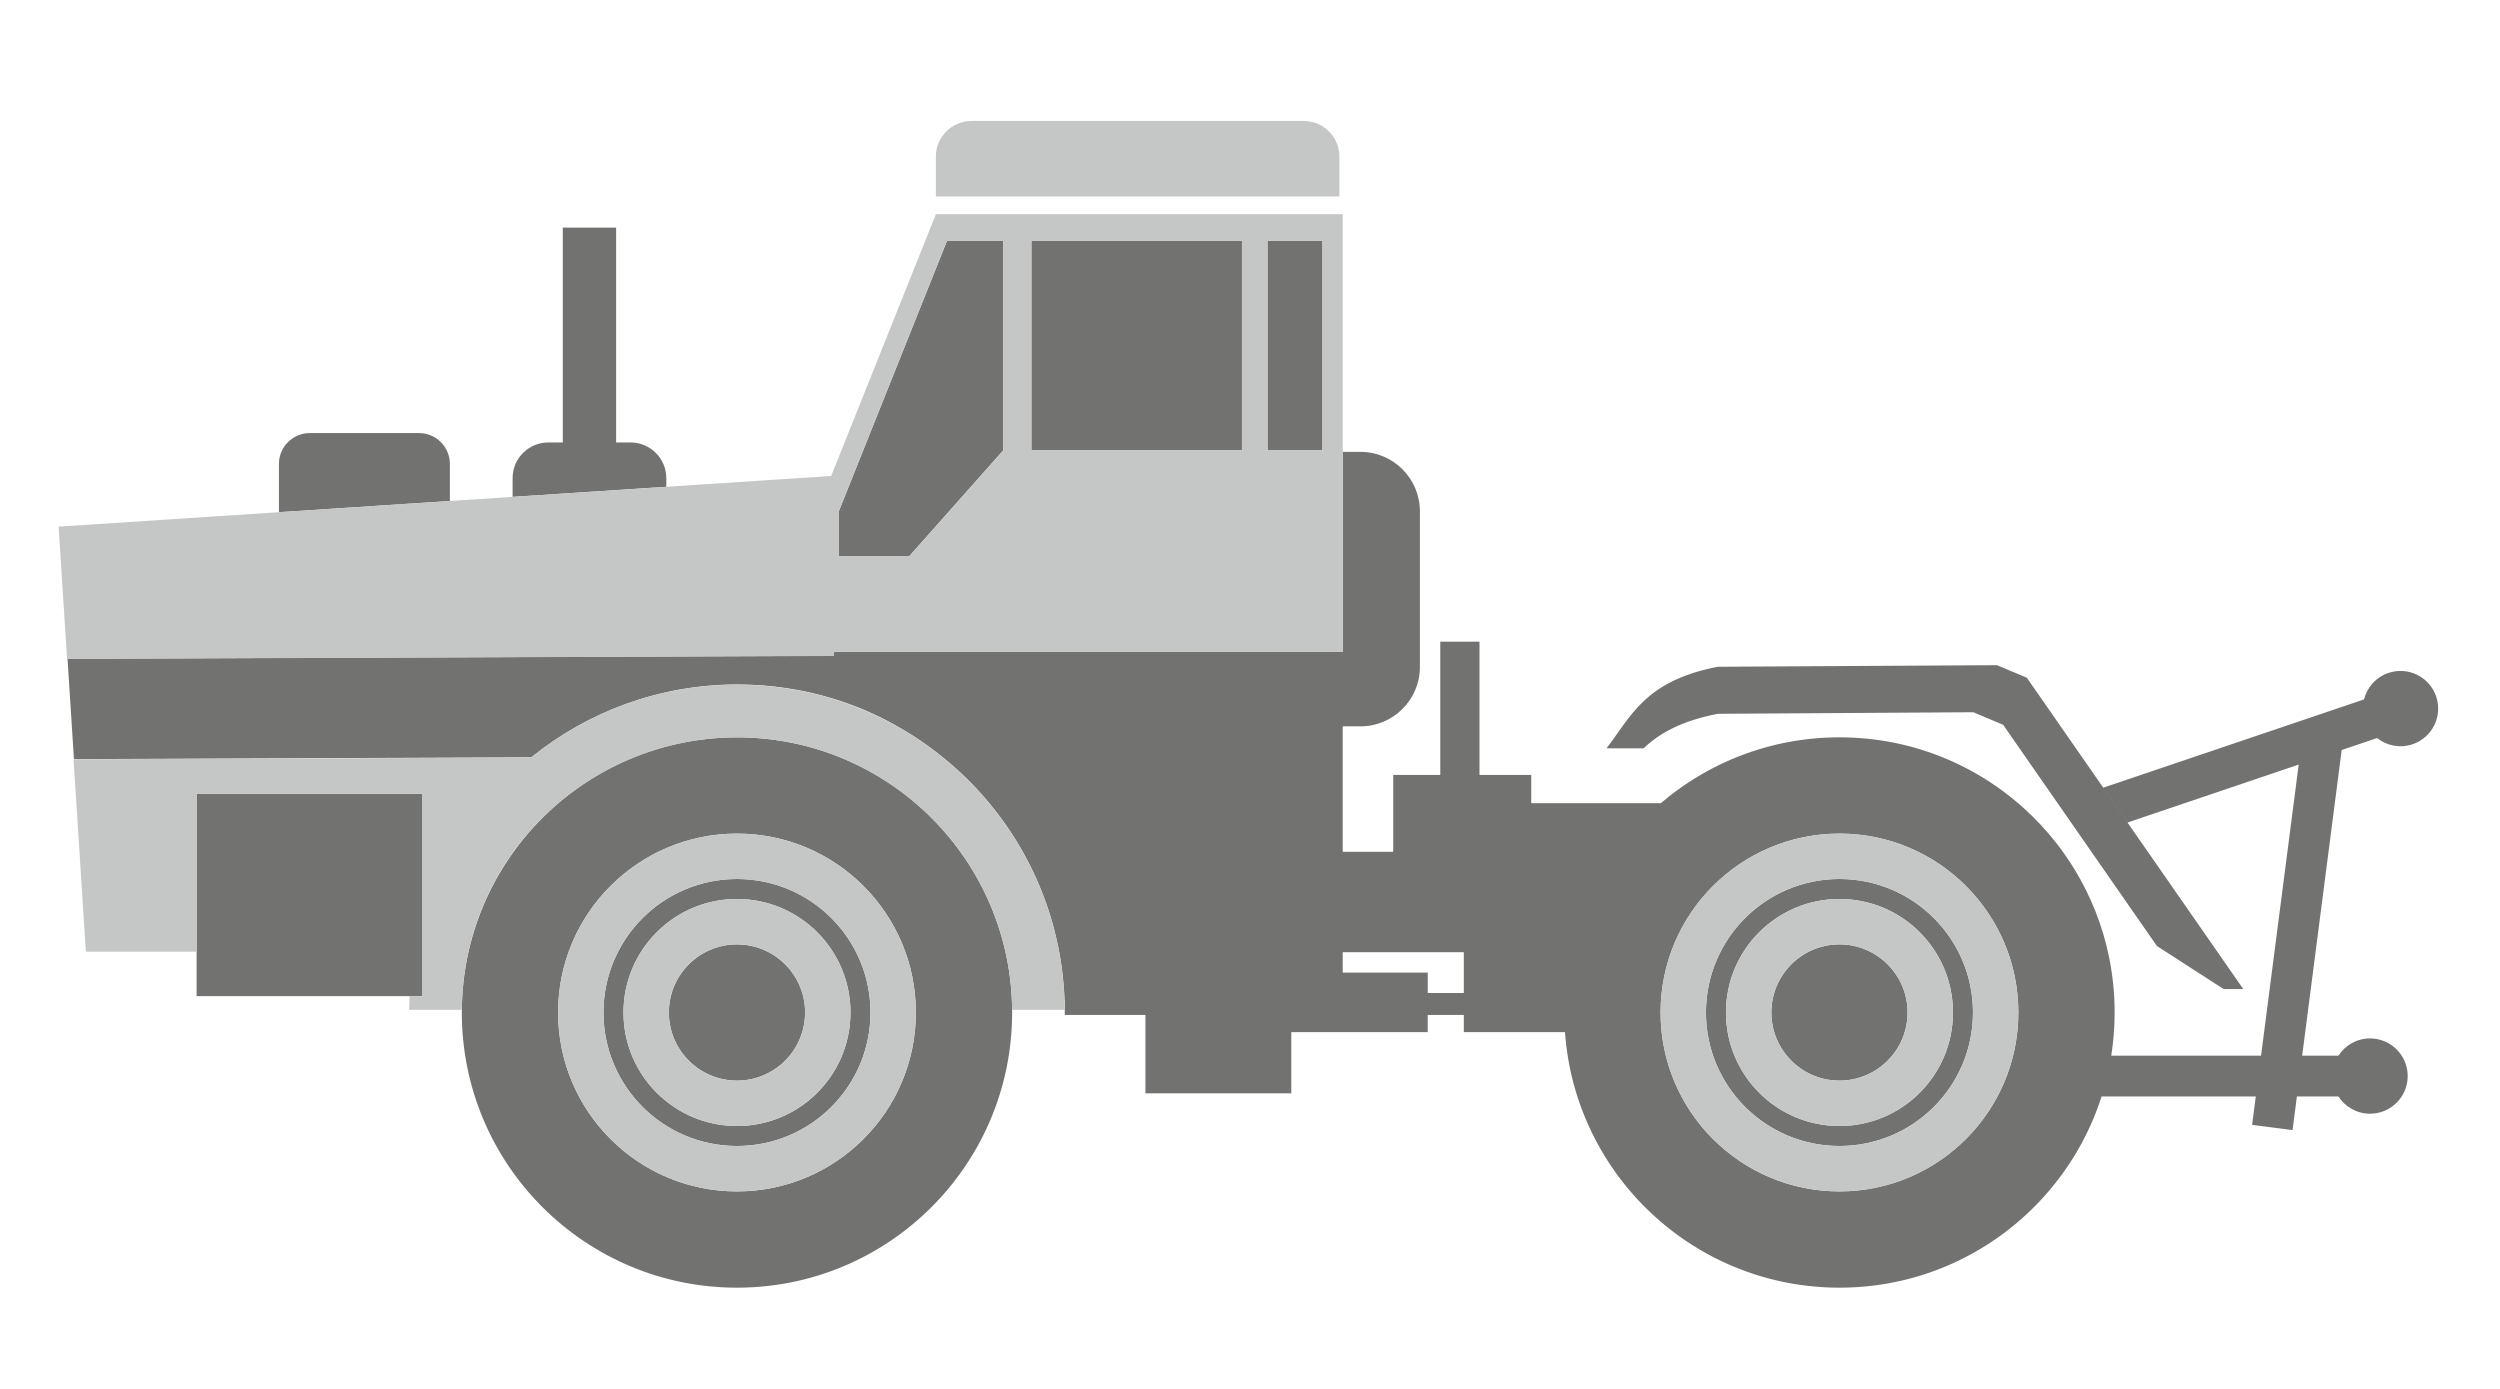 <?xml version="1.0" encoding="UTF-8"?>
<!DOCTYPE svg PUBLIC "-//W3C//DTD SVG 1.1//EN" "http://www.w3.org/Graphics/SVG/1.1/DTD/svg11.dtd">
<!-- Creator: CorelDRAW -->
<svg xmlns="http://www.w3.org/2000/svg" xml:space="preserve" width="45mm" height="25mm" version="1.1" style="shape-rendering:geometricPrecision; text-rendering:geometricPrecision; image-rendering:optimizeQuality; fill-rule:evenodd; clip-rule:evenodd"
viewBox="0 0 4500 2500"
 xmlns:xlink="http://www.w3.org/1999/xlink"
 xmlns:xodm="http://www.corel.com/coreldraw/odm/2003">
 <defs>
  <style type="text/css">
   <![CDATA[
    .fil1 {fill:#C5C6C6}
    .fil0 {fill:#727271}
   ]]>
  </style>
 </defs>
 <g id="Слой_x0020_1">
  <g id="_2087825152432">
   <path class="fil0" d="M1500.83 1180.74l0.64 -7.21 915.41 0 0 -360.14 32.24 0c58.68,0 106.69,48.01 106.69,106.7l0 280.63c0,58.68 -48.01,106.7 -106.69,106.7l-32.24 0 0 225.84 90.94 0 0 -138.32 84.69 0 0 -239.96 70.58 0 0 239.96 93.15 0 0 50.81 233.28 0c3.79,-3.23 7.63,-6.4 11.51,-9.52l1.1 -0.89c2.28,-1.82 4.59,-3.63 6.91,-5.42l2.22 -1.7c2.22,-1.69 4.46,-3.37 6.71,-5.02l2.59 -1.89c2.09,-1.52 4.19,-3.02 6.31,-4.51l4.12 -2.86c1.75,-1.2 3.52,-2.4 5.28,-3.58 1.8,-1.2 3.6,-2.38 5.41,-3.56l4.69 -3.01c1.69,-1.07 3.38,-2.13 5.09,-3.18 1.85,-1.14 3.72,-2.27 5.58,-3.39l4.89 -2.89 5.11 -2.94c1.98,-1.12 3.96,-2.23 5.96,-3.33l4.26 -2.31c2.02,-1.09 4.05,-2.16 6.1,-3.21l4.13 -2.13c2.14,-1.08 4.28,-2.14 6.43,-3.19l4.69 -2.26c2.17,-1.03 4.34,-2.05 6.53,-3.05l4.12 -1.87c2.51,-1.12 5.03,-2.22 7.56,-3.3l3.31 -1.4c2.61,-1.09 5.23,-2.16 7.86,-3.21l2.7 -1.07c2.78,-1.08 5.58,-2.14 8.38,-3.18l2.59 -0.96c3.09,-1.12 6.21,-2.22 9.33,-3.28l2.46 -0.83c3.14,-1.06 6.28,-2.08 9.45,-3.07l2.01 -0.62c3.14,-0.97 6.29,-1.91 9.46,-2.81l2.11 -0.61c3.17,-0.89 6.35,-1.75 9.55,-2.58l2.05 -0.54c3.39,-0.86 6.79,-1.69 10.2,-2.48l1.48 -0.35c3.66,-0.84 7.34,-1.64 11.02,-2.4l1.28 -0.25c3.53,-0.72 7.08,-1.4 10.65,-2.04l1.39 -0.25c3.48,-0.62 6.97,-1.2 10.47,-1.74l1.9 -0.29c3.52,-0.53 7.04,-1.02 10.58,-1.48l1.41 -0.19c3.83,-0.48 7.69,-0.92 11.55,-1.32l1.12 -0.1c3.68,-0.38 7.37,-0.7 11.08,-0.99l1.68 -0.12c3.61,-0.27 7.24,-0.5 10.88,-0.69l1.49 -0.08c3.73,-0.18 7.46,-0.32 11.21,-0.42l1.25 -0.04c4.09,-0.1 8.19,-0.16 12.31,-0.16l0 0 0 0c4.28,0 8.54,0.06 12.78,0.17l0.01 0c4.24,0.1 8.47,0.26 12.69,0.48l0.01 0c4.22,0.21 8.42,0.48 12.6,0.8l0.02 0c4.18,0.32 8.35,0.69 12.51,1.11l0.03 0c4.15,0.42 8.29,0.9 12.41,1.42l0.03 0c4.11,0.53 8.22,1.1 12.31,1.73l0.03 0c4.09,0.62 8.16,1.3 12.21,2.02l0.04 0.01c4.05,0.73 8.09,1.5 12.1,2.32l0.04 0.01c4.02,0.82 8.02,1.69 12,2.61l0.04 0.01c3.98,0.92 7.94,1.88 11.88,2.9l0.05 0.01c3.94,1.01 7.86,2.07 11.76,3.18l0.05 0.02c3.9,1.1 7.78,2.26 11.63,3.46l0.06 0.01c3.86,1.2 7.7,2.45 11.51,3.74l0.06 0.02c3.82,1.29 7.61,2.63 11.38,4.01l0.06 0.02c3.77,1.38 7.52,2.8 11.25,4.27l0.07 0.03c3.72,1.47 7.43,2.98 11.11,4.54l0.07 0.03c3.68,1.55 7.33,3.15 10.96,4.79l0.08 0.04c3.63,1.64 7.23,3.32 10.82,5.05l0.07 0.04c3.59,1.72 7.14,3.5 10.68,5.3l0.08 0.04c3.53,1.81 7.04,3.66 10.52,5.55 3.51,1.9 6.99,3.85 10.45,5.84l0.08 0.05c3.43,1.97 6.83,3.98 10.21,6.03l0.09 0.05c3.37,2.05 6.72,4.14 10.03,6.27l0.09 0.06c3.32,2.12 6.61,4.29 9.88,6.49 3.16,2.14 6.29,4.31 9.4,6.52l0.39 0.27 0.1 0.07c3.2,2.28 6.37,4.59 9.52,6.95 9.53,7.12 18.8,14.58 27.79,22.36l0.1 0.08c2.96,2.57 5.89,5.17 8.79,7.81 20.52,18.64 39.47,38.98 56.63,60.79l0.1 0.13c2.42,3.08 4.8,6.18 7.14,9.31l0.11 0.14c2.34,3.14 4.64,6.29 6.91,9.48 4.26,6 8.39,12.1 12.39,18.29l0.96 1.46 0.1 0.16c2.11,3.29 4.19,6.62 6.22,9.96 28.91,47.53 50.03,100.32 61.62,156.58l0.08 0.35c6.63,32.32 10.11,65.79 10.11,100.07l0 2.48 0 1.88 -0.02 0c-0.21,24.95 -2.29,49.46 -6.07,73.4l269.64 0 67.75 -523.96 -308.1 104.29 -43.61 -62.73 469.29 -158.85c5.44,-21.57 21.36,-40.02 44,-47.68 35.45,-12 73.9,7.01 85.89,42.46 12.01,35.44 -7,73.89 -42.45,85.89 -22.63,7.66 -46.49,2.68 -63.9,-11.15l-63.73 21.57 -71.13 550.16 65.24 0c12.06,-18.69 33.06,-31.06 56.96,-31.05 37.42,0 67.75,30.32 67.75,67.75 0,37.42 -30.33,67.75 -67.75,67.75 -23.9,0 -44.9,-12.37 -56.96,-31.05l-74.73 0 -7.83 60.54 -72.79 -9.41 6.61 -51.13 -277.58 0c-1.09,3.42 -2.23,6.81 -3.4,10.2l-0.97 2.76c-0.91,2.6 -1.84,5.19 -2.8,7.76l-1.28 3.42c-0.94,2.46 -1.88,4.92 -2.86,7.36l-1.22 3.06c-1.11,2.73 -2.24,5.46 -3.39,8.18l-0.94 2.22c-1.47,3.4 -2.97,6.79 -4.52,10.15l-0.87 1.85c-1.24,2.68 -2.5,5.35 -3.79,8l-1.75 3.55c-1.07,2.16 -2.16,4.32 -3.26,6.46l-1.78 3.43c-1.18,2.25 -2.37,4.48 -3.58,6.71l-1.71 3.14c-1.73,3.13 -3.49,6.25 -5.29,9.34l-0.09 0.16 -0.01 0.02c-1.82,3.12 -3.67,6.21 -5.56,9.29l-1.87 3.01c-1.3,2.08 -2.61,4.17 -3.94,6.24l-2.26 3.47c-1.33,2.04 -2.68,4.06 -4.04,6.08l-1.98 2.92c-1.63,2.37 -3.29,4.73 -4.95,7.06l-1.44 2.04c-2.08,2.89 -4.19,5.75 -6.34,8.6l-1.95 2.55c-1.56,2.05 -3.14,4.09 -4.73,6.12l-2.56 3.2c-1.34,1.69 -2.71,3.36 -4.08,5.03l-3.06 3.69c-1.48,1.77 -2.98,3.52 -4.49,5.27l-2.43 2.82c-2.32,2.65 -4.68,5.28 -7.06,7.88l-1.99 2.15c-1.82,1.96 -3.64,3.91 -5.48,5.84l-2.82 2.91c-1.56,1.61 -3.14,3.2 -4.72,4.79l-3.14 3.13c-1.62,1.59 -3.25,3.16 -4.88,4.73l-3 2.87c-2.54,2.39 -5.09,4.75 -7.67,7.09l-1.83 1.61c-2.08,1.86 -4.18,3.72 -6.29,5.54l-3.15 2.69c-1.74,1.47 -3.48,2.95 -5.25,4.4l-3.27 2.68c-1.88,1.53 -3.78,3.05 -5.68,4.55l-2.78 2.19c-2.43,1.88 -4.88,3.75 -7.35,5.59l-1.41 1.07c-2.83,2.09 -5.67,4.16 -8.54,6.19l-3.36 2.34c-1.9,1.33 -3.81,2.65 -5.73,3.95l-3.42 2.29c-2.03,1.35 -4.09,2.69 -6.14,4.01l-3.03 1.94c-2.29,1.46 -4.6,2.88 -6.91,4.29l-2.56 1.58c-3.11,1.87 -6.24,3.7 -9.39,5.51l-2.01 1.13c-2.45,1.39 -4.92,2.77 -7.41,4.12l-3.69 1.98c-1.98,1.06 -3.97,2.09 -5.96,3.12l-3.96 2.03c-2.15,1.09 -4.33,2.15 -6.49,3.2l-3.32 1.62c-3.24,1.54 -6.49,3.06 -9.76,4.53l-2.21 0.97c-2.63,1.17 -5.27,2.32 -7.92,3.45l-3.63 1.5c-2.19,0.91 -4.39,1.81 -6.6,2.69l-3.98 1.56c-2.29,0.89 -4.6,1.75 -6.9,2.61l-3.51 1.3c-3.32,1.19 -6.65,2.37 -10,3.5l-0.33 0.11 -0.16 0.06c-3.51,1.18 -7.03,2.3 -10.57,3.41l-2.94 0.89c-2.61,0.79 -5.22,1.57 -7.84,2.32l-3.6 1.01c-2.51,0.7 -5.02,1.37 -7.54,2.03l-3.56 0.92c-2.88,0.73 -5.78,1.43 -8.68,2.11l-2.27 0.54c-3.66,0.84 -7.33,1.63 -11.02,2.39l-2.82 0.55c-2.75,0.55 -5.51,1.07 -8.28,1.58l-3.97 0.69c-2.43,0.42 -4.86,0.82 -7.3,1.21l-4.17 0.64c-2.73,0.4 -5.48,0.78 -8.22,1.14l-3.05 0.41c-3.79,0.47 -7.6,0.91 -11.41,1.3l-1.92 0.18c-3.16,0.3 -6.34,0.58 -9.51,0.84l-3.87 0.27c-2.56,0.18 -5.12,0.35 -7.68,0.49l-4.45 0.23c-2.62,0.12 -5.23,0.21 -7.86,0.29l-3.65 0.11c-3.89,0.1 -7.8,0.15 -11.72,0.15l0 0 -0.11 0c-4.13,0 -8.25,-0.05 -12.36,-0.16 -1.47,-0.04 -2.94,-0.11 -4.42,-0.16 -2.7,-0.09 -5.4,-0.17 -8.09,-0.3 -1.75,-0.09 -3.5,-0.22 -5.26,-0.32 -2.31,-0.14 -4.62,-0.27 -6.92,-0.44 -2.09,-0.16 -4.17,-0.35 -6.24,-0.53 -2.01,-0.18 -4.02,-0.34 -6.02,-0.54 -2.07,-0.2 -4.13,-0.44 -6.19,-0.67 -2,-0.22 -3.99,-0.44 -5.98,-0.69 -2.09,-0.26 -4.16,-0.55 -6.25,-0.83 -1.95,-0.27 -3.91,-0.53 -5.85,-0.82 -1.94,-0.29 -3.88,-0.61 -5.82,-0.92 -2.14,-0.34 -4.28,-0.69 -6.42,-1.07 -1.79,-0.31 -3.56,-0.64 -5.34,-0.97 -2.18,-0.41 -4.37,-0.82 -6.54,-1.26 -1.82,-0.36 -3.63,-0.75 -5.44,-1.13 -2.11,-0.45 -4.21,-0.9 -6.32,-1.37 -1.88,-0.43 -3.75,-0.87 -5.62,-1.32 -1.99,-0.47 -3.97,-0.95 -5.94,-1.44 -1.92,-0.49 -3.84,-0.98 -5.74,-1.49 -1.98,-0.53 -3.96,-1.06 -5.93,-1.6 -1.85,-0.52 -3.71,-1.04 -5.55,-1.58 -1.98,-0.58 -3.96,-1.16 -5.93,-1.76l-5.52 -1.72c-1.94,-0.61 -3.88,-1.24 -5.8,-1.88 -1.85,-0.61 -3.7,-1.23 -5.53,-1.86 -1.88,-0.64 -3.74,-1.3 -5.61,-1.97 -1.89,-0.68 -3.78,-1.36 -5.66,-2.06 -1.83,-0.67 -3.64,-1.37 -5.46,-2.07 -1.83,-0.7 -3.67,-1.4 -5.49,-2.13 -1.8,-0.72 -3.57,-1.45 -5.35,-2.19 -1.95,-0.8 -3.89,-1.6 -5.82,-2.43l-4.65 -2.03c-2.02,-0.89 -4.03,-1.77 -6.04,-2.69 -1.57,-0.71 -3.12,-1.45 -4.68,-2.18 -2.02,-0.95 -4.05,-1.89 -6.06,-2.87l-3.97 -1.97c-2.19,-1.09 -4.38,-2.17 -6.55,-3.28 -1.12,-0.58 -2.22,-1.18 -3.33,-1.76 -2.35,-1.24 -4.72,-2.47 -7.05,-3.74l-1.9 -1.07c-8.64,-4.76 -17.11,-9.77 -25.42,-15.02l-2.4 -1.5c-2.49,-1.6 -4.96,-3.23 -7.42,-4.87l-2.16 -1.42c-2.32,-1.56 -4.61,-3.16 -6.9,-4.75 -0.9,-0.63 -1.8,-1.24 -2.69,-1.87 -2.04,-1.44 -4.05,-2.92 -6.07,-4.39l-3.39 -2.48c-2.16,-1.6 -4.29,-3.23 -6.42,-4.87l-2.58 -1.98c-2.21,-1.72 -4.4,-3.48 -6.58,-5.24l-2.45 -1.97c-2.1,-1.72 -4.18,-3.46 -6.25,-5.21l-2.69 -2.28c-1.98,-1.7 -3.95,-3.42 -5.91,-5.16l-2.77 -2.45c-1.98,-1.79 -3.94,-3.59 -5.9,-5.41l-2.54 -2.36c-1.94,-1.83 -3.87,-3.68 -5.78,-5.54l-2.53 -2.46c-1.92,-1.89 -3.81,-3.79 -5.7,-5.71l-2.39 -2.46c-1.87,-1.92 -3.72,-3.86 -5.56,-5.82l-2.35 -2.52c-1.87,-2.03 -3.73,-4.07 -5.58,-6.13l-1.98 -2.24c-1.93,-2.18 -3.84,-4.37 -5.72,-6.58l-1.59 -1.88c-1.96,-2.31 -3.9,-4.65 -5.82,-7l-1.43 -1.77c-1.95,-2.43 -3.89,-4.87 -5.8,-7.33l-1.11 -1.45c-1.98,-2.56 -3.93,-5.13 -5.85,-7.73l-0.93 -1.28c-1.98,-2.7 -3.94,-5.41 -5.87,-8.15l-0.46 -0.65c-23.82,-33.95 -43.46,-71.03 -58.24,-110.49l-0.17 -0.44c-1.28,-3.43 -2.52,-6.88 -3.72,-10.34l-0.23 -0.65c-1.18,-3.38 -2.3,-6.78 -3.4,-10.19l-0.32 -0.98c-1.05,-3.29 -2.06,-6.59 -3.05,-9.91l-0.44 -1.48c-0.94,-3.2 -1.84,-6.43 -2.72,-9.66l-0.48 -1.77c-0.86,-3.21 -1.68,-6.43 -2.48,-9.65l-0.44 -1.81c-0.78,-3.23 -1.52,-6.47 -2.24,-9.72l-0.4 -1.82c-0.71,-3.31 -1.39,-6.63 -2.05,-9.96l-0.28 -1.5c-0.67,-3.45 -1.3,-6.92 -1.88,-10.41l-0.18 -1.02c-0.61,-3.63 -1.17,-7.28 -1.7,-10.94l-0.08 -0.56c-0.54,-3.73 -1.03,-7.48 -1.48,-11.24l-0.09 -0.77c-0.93,-7.74 -1.66,-15.54 -2.22,-23.39l-182.14 0 0 -31.05 -64.93 0 0 31.05 -245.6 0 0 110.1 -262.54 0 0 -141.15 -145.18 0 0 -9.26 0 -17.21 -0.42 0c-0.14,-3.91 -0.33,-7.82 -0.55,-11.71l-0.04 -0.71c-0.21,-3.58 -0.45,-7.16 -0.72,-10.73l-0.13 -1.71c-0.27,-3.39 -0.56,-6.77 -0.89,-10.15l-0.13 -1.38c-0.34,-3.48 -0.71,-6.95 -1.12,-10.41l-0.12 -1.06c-0.41,-3.46 -0.85,-6.91 -1.32,-10.35l-0.19 -1.45c-0.49,-3.48 -1,-6.96 -1.55,-10.42l-0.13 -0.86c-0.58,-3.66 -1.18,-7.3 -1.83,-10.93l-0.05 -0.28 -0.05 -0.29c-0.64,-3.58 -1.32,-7.16 -2.02,-10.72l-0.09 -0.44 -0.11 -0.54c-0.7,-3.49 -1.43,-6.97 -2.19,-10.44l-0.23 -1.07c-0.75,-3.41 -1.54,-6.8 -2.35,-10.19l-0.23 -0.96c-0.81,-3.37 -1.65,-6.73 -2.52,-10.07l-0.31 -1.19c-0.87,-3.3 -1.76,-6.58 -2.68,-9.86l-0.34 -1.2c-0.92,-3.23 -1.86,-6.47 -2.83,-9.68l-0.39 -1.27c-1.05,-3.45 -2.12,-6.88 -3.24,-10.3l-0.08 -0.25c-1.1,-3.39 -2.23,-6.76 -3.39,-10.12l-0.53 -1.52c-1.13,-3.22 -2.27,-6.42 -3.44,-9.61l-0.32 -0.85c-1.19,-3.21 -2.4,-6.39 -3.64,-9.58l-0.47 -1.2c-1.19,-3.04 -2.41,-6.06 -3.65,-9.07l-0.65 -1.57c-1.24,-2.99 -2.51,-5.97 -3.8,-8.93l-0.58 -1.33c-1.28,-2.93 -2.58,-5.83 -3.91,-8.73l-0.77 -1.69c-1.3,-2.82 -2.62,-5.62 -3.97,-8.41l-0.83 -1.75c-1.46,-3 -2.94,-5.99 -4.45,-8.97l-0.29 -0.59 -0.06 -0.11 -0.17 -0.34c-1.55,-3.04 -3.12,-6.06 -4.72,-9.08l-0.79 -1.47c-1.5,-2.82 -3.02,-5.62 -4.57,-8.41l-0.74 -1.32c-1.55,-2.77 -3.12,-5.53 -4.71,-8.27l-0.86 -1.49c-1.6,-2.73 -3.21,-5.44 -4.84,-8.13l-0.93 -1.53c-1.67,-2.74 -3.37,-5.47 -5.08,-8.18l-0.7 -1.11c-1.69,-2.66 -3.41,-5.3 -5.14,-7.94l-1.04 -1.58c-1.79,-2.7 -3.6,-5.37 -5.42,-8.04l-0.68 -1c-2,-2.89 -4.02,-5.77 -6.07,-8.63l-0.17 -0.25 -0.07 -0.08 -0.09 -0.13 -0.09 -0.12 -0.09 -0.13 -0.09 -0.12c-1.67,-2.33 -3.36,-4.64 -5.07,-6.94l-0.1 -0.13 -0.08 -0.12 -0.1 -0.12 -0.09 -0.13 -0.01 -0.02 -1.02 -1.37 -0.04 -0.06 -0.09 -0.11 -0.08 -0.11 -0.09 -0.12c-1.49,-2 -3.01,-3.99 -4.54,-5.97l-0.08 -0.11 -0.09 -0.11 -0.08 -0.11 -0.08 -0.11 -0.09 -0.11 -0.08 -0.11 -0.09 -0.11 -1.55 -2.01 -0.08 -0.11 -0.09 -0.11c-1.57,-2.02 -3.17,-4.03 -4.77,-6.03l-0.08 -0.1 -0.09 -0.11 -0.08 -0.11 -0.08 -0.1 -0.09 -0.11 -1.6 -1.99 -0.05 -0.07 -0.08 -0.1 -0.08 -0.1c-1.6,-1.97 -3.22,-3.93 -4.83,-5.88l-0.09 -0.1 -0.09 -0.1 -0.08 -0.1 -0.08 -0.1 -0.12 -0.15 -1.81 -2.16 0 -0.01 -0.09 -0.1 -0.09 -0.1 -0.08 -0.11 -0.09 -0.1 -0.08 -0.1c-1.62,-1.91 -3.26,-3.82 -4.9,-5.72l-0.08 -0.1 -0.09 -0.1 -0.22 -0.25 -1.49 -1.73 -0.09 -0.09 -0.08 -0.1 -0.09 -0.1 -0.08 -0.09 -0.09 -0.1c-1.51,-1.73 -3.03,-3.44 -4.56,-5.14l-0.09 -0.1 -0.09 -0.1 -0.08 -0.1 -0.09 -0.09 -0.09 -0.1 -0.08 -0.1 -2.22 -2.46 -0.08 -0.08 -0.08 -0.09 -0.08 -0.08 -0.07 -0.09 -0.08 -0.08 -4.06 -4.41 -0.08 -0.08 -0.08 -0.09 -0.16 -0.17 -0.07 -0.08 -0.08 -0.09 -0.08 -0.08 -0.1 -0.11 -2.66 -2.84 -0.12 -0.13 -0.08 -0.08 -0.08 -0.09 -4.12 -4.3 -0.08 -0.08 -0.08 -0.09 -0.08 -0.08 -0.09 -0.09 -0.08 -0.08 -0.08 -0.09 -0.08 -0.08 -0.08 -0.08 -0.08 -0.09 -0.08 -0.08 -0.08 -0.08 -2.3 -2.36 -0.08 -0.09 -0.09 -0.09 -0.09 -0.09 -0.09 -0.09 -0.08 -0.08 -0.09 -0.09 -0.09 -0.09 -4.67 -4.7 -0.09 -0.09 -0.09 -0.09 -0.09 -0.09 -0.09 -0.09 -2.56 -2.52 -0.08 -0.08 -0.08 -0.08 -0.08 -0.08 -0.08 -0.08 -0.08 -0.08 -0.08 -0.08 -0.09 -0.08 -0.08 -0.08 -3.75 -3.63 -0.08 -0.08 -0.17 -0.16 -0.08 -0.08 -0.08 -0.08 -0.08 -0.07 -0.08 -0.09 -0.09 -0.07 -0.08 -0.08 -0.08 -0.08 -2.95 -2.81 -0.02 -0.02 -0.08 -0.08 -0.08 -0.08 -0.09 -0.08 -0.08 -0.08 -0.09 -0.08c-1.55,-1.45 -3.1,-2.9 -4.66,-4.34l-0.09 -0.08 -0.08 -0.08 -0.09 -0.08 -0.08 -0.08 -0.06 -0.05 -2.69 -2.46 -0.09 -0.08 -0.08 -0.08 -0.09 -0.08 -0.09 -0.07 -0.08 -0.08 -0.09 -0.08 -0.08 -0.08c-1.56,-1.41 -3.11,-2.8 -4.67,-4.19l-0.09 -0.08 -0.09 -0.07 -0.08 -0.08 -0.03 -0.02 -2.98 -2.62 -0.09 -0.08 -0.08 -0.07 -0.08 -0.08 -0.09 -0.07 -0.08 -0.07 -0.08 -0.07 -0.09 -0.08 -0.08 -0.07 -0.17 -0.15 -0.09 -0.07c-1.27,-1.13 -2.58,-2.25 -3.88,-3.36l-0.09 -0.07 -0.08 -0.08 -0.09 -0.07 -0.08 -0.07 -0.08 -0.07 -0.09 -0.08 -0.08 -0.07 -0.03 -0.02 -3.25 -2.75 -0.09 -0.07 -0.08 -0.07 -0.08 -0.07 -0.09 -0.07 -0.08 -0.07 -0.08 -0.07 -0.09 -0.07c-1.33,-1.13 -2.69,-2.25 -4.04,-3.37l-0.08 -0.06 -0.17 -0.15 -0.08 -0.06 -0.09 -0.08 -0.09 -0.06 -0.08 -0.07 -0.08 -0.08 -0.09 -0.06 -0.01 -0.01 -3.22 -2.63 -0.09 -0.07 -0.08 -0.06 -0.09 -0.08 -0.08 -0.06 -0.09 -0.07 -0.08 -0.07 -0.09 -0.07 -0.09 -0.07 -0.08 -0.07c-1.34,-1.08 -2.68,-2.16 -4.03,-3.23l-0.09 -0.06 -0.08 -0.07 -0.09 -0.07 -0.08 -0.07 -0.09 -0.07 -0.09 -0.07 -0.09 -0.06 -0.08 -0.07 -3.62 -2.84 -0.05 -0.04 -5.11 -3.93 -3.91 -2.94 -0.02 -0.01 -0.08 -0.06 -0.08 -0.06 -0.08 -0.06 -0.08 -0.06 -0.08 -0.06 -0.08 -0.06 -0.08 -0.06 -3.67 -2.72 -0.08 -0.06 -0.08 -0.06 -0.08 -0.06 -0.08 -0.06 -0.08 -0.05 -0.09 -0.06 -0.08 -0.06 -0.08 -0.06 -0.08 -0.06 -0.08 -0.06 -0.09 -0.06 -0.08 -0.06 -3.84 -2.78 -0.08 -0.06 -0.09 -0.06 -0.08 -0.06 -0.09 -0.06 -0.08 -0.06 -0.17 -0.12 -0.09 -0.06 -0.25 -0.19 -0.09 -0.06c-1.21,-0.88 -2.44,-1.74 -3.66,-2.6l-0.09 -0.06 -0.08 -0.06 -0.26 -0.19 -0.09 -0.06 -0.08 -0.06 -0.09 -0.06 -0.08 -0.06 -0.04 -0.02 -3.61 -2.5 -0.09 -0.06 -0.09 -0.07 -0.09 -0.06 -0.09 -0.06 -0.08 -0.06 -0.09 -0.06 -0.09 -0.06 -0.09 -0.06 -0.09 -0.06 -0.09 -0.06 -0.08 -0.06 -0.27 -0.19 -0.09 -0.06 -3.55 -2.43 -0.09 -0.05 -0.09 -0.06 -0.09 -0.06 -0.09 -0.07 -0.09 -0.06 -0.09 -0.06 -0.09 -0.06 -0.09 -0.06 -0.09 -0.06 -3.56 -2.37 -0.12 -0.08 -0.09 -0.06 -0.09 -0.06 -0.09 -0.06 -0.1 -0.06 -0.09 -0.06c-1.67,-1.1 -3.34,-2.21 -5.03,-3.3l-0.09 -0.06 -0.1 -0.06 -0.08 -0.06 -0.1 -0.06 -0.11 -0.07 -3.47 -2.21 -0.21 -0.13c-1.83,-1.16 -3.66,-2.32 -5.5,-3.46l-0.08 -0.05 -4.41 -2.69 -0.03 -0.02 -0.08 -0.05 -0.09 -0.05 -0.08 -0.05 -0.09 -0.05 -0.08 -0.05 -0.08 -0.05 -0.17 -0.1 -0.08 -0.05 -0.09 -0.05 -3.66 -2.21 -0.08 -0.05 -0.17 -0.1 -0.08 -0.05 -0.09 -0.05 -0.08 -0.05 -0.08 -0.05 -0.09 -0.05 -0.08 -0.05 -0.08 -0.05 -0.03 -0.01 -4.43 -2.59 -0.08 -0.04 -0.09 -0.05 -0.08 -0.05 -0.08 -0.04 -0.08 -0.05 -0.08 -0.05 -0.08 -0.04 -0.08 -0.05 -0.08 -0.05 -0.08 -0.05 -0.08 -0.04 -0.08 -0.05 -0.08 -0.05 -0.57 -0.32 -0.08 -0.05 -0.08 -0.04 -0.08 -0.05 -2.74 -1.59 -0.09 -0.04 -0.08 -0.05 -0.08 -0.05 -0.08 -0.04 -0.08 -0.05 -0.08 -0.04 -0.08 -0.05 -0.08 -0.05 -0.08 -0.04 -0.08 -0.05 -0.08 -0.04 -0.08 -0.05 -0.08 -0.04 -0.08 -0.05 -3.1 -1.72 -0.08 -0.05 -0.16 -0.09 -0.08 -0.04 -0.08 -0.05 -0.08 -0.04 -0.08 -0.04 -0.08 -0.05 -0.08 -0.04 -0.08 -0.04 -0.08 -0.05 -0.08 -0.04 -0.08 -0.05 -0.08 -0.04 -0.08 -0.05 -0.08 -0.04 -0.08 -0.04 -0.08 -0.05 -0.07 -0.04 -0.08 -0.04 -0.08 -0.05 -0.08 -0.04 -0.07 -0.04 -0.08 -0.04 -0.08 -0.05 -0.07 -0.04 -0.08 -0.04 -0.08 -0.04 -0.07 -0.05 -0.08 -0.04 -0.08 -0.04 -0.07 -0.05 -0.08 -0.04 -0.08 -0.04 -0.07 -0.04 -0.08 -0.05 -0.08 -0.04 -0.07 -0.04 -0.08 -0.04 -0.85 -0.47 -0.07 -0.04 -0.08 -0.04 -1.69 -0.93 -0.08 -0.05 -0.08 -0.04 -0.07 -0.04 -0.08 -0.05 -0.08 -0.04 -0.08 -0.04 -0.07 -0.04 -0.08 -0.04 -0.08 -0.04 -0.07 -0.04 -0.07 -0.05 -0.08 -0.04 -2.52 -1.34 -0.08 -0.04 -0.07 -0.04 -0.08 -0.04 -0.08 -0.04 -0.07 -0.04 -0.08 -0.05 -0.08 -0.03 -0.07 -0.05 -0.08 -0.04 -0.08 -0.04 -0.07 -0.04 -0.08 -0.04 -0.08 -0.04 -0.3 -0.16 -0.08 -0.04 -0.08 -0.04 -0.07 -0.04 -0.08 -0.04 -0.08 -0.04 -0.07 -0.04 -0.08 -0.04 -0.08 -0.04 -0.07 -0.04 -0.08 -0.05 -0.08 -0.04 -0.08 -0.04 -0.09 -0.05 -0.08 -0.04 -0.08 -0.04 -0.08 -0.05 -0.08 -0.04 -0.08 -0.04 -0.09 -0.05 -0.08 -0.04 -0.08 -0.04 -0.08 -0.05 -0.08 -0.04 -0.08 -0.04 -3.45 -1.82 -0.08 -0.04 -0.08 -0.04 -0.09 -0.04 -0.08 -0.05 -0.08 -0.04 -0.08 -0.04 -0.08 -0.04 -0.08 -0.05 -0.09 -0.04 -0.15 -0.08 -0.08 -0.04 -2.09 -1.07 -0.08 -0.03 -0.08 -0.05 -0.08 -0.04 -0.08 -0.04 -0.08 -0.04 -0.08 -0.04 -0.08 -0.04 -0.08 -0.04 -0.08 -0.04 -0.08 -0.04 -0.09 -0.04 -0.08 -0.04 -0.07 -0.04 -0.08 -0.04 -0.09 -0.05 -0.08 -0.03 -0.08 -0.05 -0.08 -0.04 -0.08 -0.03 -0.08 -0.05 -0.08 -0.04 -0.08 -0.04 -0.08 -0.04 -0.08 -0.04 -0.08 -0.04 -0.08 -0.04 -0.08 -0.04 -0.08 -0.04 -0.08 -0.04 -0.08 -0.04 -0.08 -0.04 -0.08 -0.04 -0.08 -0.04 -0.08 -0.04c-1.64,-0.83 -3.28,-1.67 -4.92,-2.48l-0.09 -0.04 -0.1 -0.05 -0.09 -0.04 -1.46 -0.71 -0.09 -0.05 -0.09 -0.04 -0.09 -0.05 -0.09 -0.04 -0.1 -0.05 -0.09 -0.04 -0.09 -0.04 -0.09 -0.05 -0.09 -0.04 -0.09 -0.04 -0.09 -0.05 -0.1 -0.04 -0.09 -0.05 -0.09 -0.04 -0.09 -0.05 -0.09 -0.04 -0.09 -0.04 -0.1 -0.05 -0.09 -0.04 -0.09 -0.04 -0.09 -0.05 -0.1 -0.04 -0.09 -0.05 -0.09 -0.04 -0.09 -0.05 -0.09 -0.04 -0.09 -0.04 -0.09 -0.05 -0.1 -0.04 -0.09 -0.04 -0.09 -0.05 -0.09 -0.04 -0.09 -0.05 -0.09 -0.04 -0.1 -0.04 -0.09 -0.05 -0.09 -0.04 -0.09 -0.04 -0.09 -0.05 -0.09 -0.04 -0.1 -0.05 -0.09 -0.04 -0.09 -0.04 -0.09 -0.05 -0.09 -0.04 -0.07 -0.03 -0.07 -0.03 -0.07 -0.04 -0.07 -0.03 -0.07 -0.04 -0.07 -0.03 -0.07 -0.03 -0.06 -0.04 -0.07 -0.03 -0.08 -0.03 -0.06 -0.03 -0.07 -0.04 -0.07 -0.03 -0.07 -0.04 -0.07 -0.03 -0.06 -0.03 -0.08 -0.03 -0.07 -0.04 -0.06 -0.03 -0.14 -0.07 -0.07 -0.03c-0.95,-0.44 -1.87,-0.92 -2.83,-1.35l-0.07 -0.04 -0.1 -0.04 -0.09 -0.05 -0.1 -0.04 -0.1 -0.05 -0.09 -0.04 -1.16 -0.54 -0.1 -0.04 -0.1 -0.05 -0.1 -0.04 -0.09 -0.05 -0.1 -0.04 -0.1 -0.05 -0.09 -0.04 -0.1 -0.05 -0.1 -0.04 -0.1 -0.05 -0.09 -0.04 -0.1 -0.05 -0.1 -0.04 -0.1 -0.04 -0.09 -0.05 -0.1 -0.04 -0.1 -0.05 -0.09 -0.04 -0.1 -0.04 -0.1 -0.05 -0.09 -0.04 -0.1 -0.04 -0.1 -0.05 -0.09 -0.04 -0.1 -0.05 -0.1 -0.04 -0.09 -0.05 -0.1 -0.04 -0.1 -0.05 -0.09 -0.04 -0.1 -0.04 -0.1 -0.05 -0.1 -0.04 -0.09 -0.05 -0.1 -0.04 -0.1 -0.04 -0.1 -0.05 -0.09 -0.04 -0.1 -0.05 -0.1 -0.04 -0.1 -0.05 -0.09 -0.04 -0.1 -0.05 -0.1 -0.04 -0.09 -0.04 -0.1 -0.05 -0.1 -0.04 -0.06 -0.03 -0.07 -0.03 -0.06 -0.03 -0.07 -0.03 -0.06 -0.03 -0.07 -0.03 -0.06 -0.03 -0.07 -0.03 -0.07 -0.03 -0.06 -0.03 -0.07 -0.03 -0.06 -0.03 -0.07 -0.03 -0.06 -0.03 -0.07 -0.03 -0.06 -0.03 -0.07 -0.03 -0.06 -0.03 -0.07 -0.03 -0.06 -0.03 -0.07 -0.03 -0.06 -0.03 -0.07 -0.03 -0.07 -0.03 -0.06 -0.03 -0.06 -0.03 -2.1 -0.95 -0.07 -0.03 -0.13 -0.06 0 0 -0.06 -0.03 -0.07 -0.03 -0.07 -0.03 -0.1 -0.04 -0.09 -0.04 -0.2 -0.09 -0.09 -0.05 -0.98 -0.43 -0.1 -0.04 -0.1 -0.04 -0.1 -0.04 -0.09 -0.05 -0.1 -0.04 -0.1 -0.04 -0.09 -0.05 -0.1 -0.04 -0.1 -0.04 -0.1 -0.04 -0.1 -0.05 -0.09 -0.04 -0.1 -0.04 -0.1 -0.04 -0.1 -0.04 -0.09 -0.05 -0.1 -0.04 -0.1 -0.04 -0.1 -0.04 -0.1 -0.05 -0.09 -0.04 -0.1 -0.04 -0.1 -0.04 -0.39 -0.17 -0.1 -0.04 -0.1 -0.05 -0.1 -0.04 -0.1 -0.04 -0.09 -0.04 -0.1 -0.05 -0.1 -0.04 -0.19 -0.08 -0.1 -0.04 -0.1 -0.05 -0.1 -0.04 -0.09 -0.04 -0.1 -0.04 -0.1 -0.05 -0.1 -0.04 -0.1 -0.04 -0.1 -0.04 -0.09 -0.04 -0.1 -0.05 -0.1 -0.04 -0.1 -0.04c-1.46,-0.63 -2.9,-1.27 -4.37,-1.89l-0.08 -0.03 -0.08 -0.04 -0.09 -0.03 -0.08 -0.04 -0.09 -0.03 -0.08 -0.04 -0.33 -0.14 -0.09 -0.03 -0.08 -0.04 -0.08 -0.03 -0.08 -0.03 -0.09 -0.04 -0.08 -0.03 -0.09 -0.04 -0.08 -0.03 -0.08 -0.03 -0.09 -0.04 -0.08 -0.03 -0.08 -0.04 -0.08 -0.03 -0.09 -0.04 -0.09 -0.03 -0.08 -0.04 -0.08 -0.03 -0.08 -0.04 -0.09 -0.03 -0.08 -0.03 -0.08 -0.04 -0.09 -0.03 -0.08 -0.04 -0.09 -0.03 -0.08 -0.03 -0.08 -0.04 -0.09 -0.03 -0.08 -0.04 -0.08 -0.03 -0.09 -0.04 -0.08 -0.03 -0.09 -0.03 -0.08 -0.04 -0.08 -0.03 -0.09 -0.04 -0.08 -0.03 -0.08 -0.03 -0.09 -0.04 -0.08 -0.03 -0.09 -0.04 -0.08 -0.03 -0.08 -0.04 -0.08 -0.03 -0.09 -0.03 -0.08 -0.04 -0.09 -0.03 -0.08 -0.04 -0.08 -0.03 -0.09 -0.03 -0.08 -0.04 -0.08 -0.03 -0.09 -0.04 -0.08 -0.03 -0.09 -0.04 -0.08 -0.03 -0.08 -0.03 -0.09 -0.04 -0.08 -0.03 -0.09 -0.04 -0.08 -0.03 -0.08 -0.04 -0.09 -0.03 -0.09 -0.04 -0.08 -0.03 -0.08 -0.03 -0.09 -0.04 -0.08 -0.04 -0.08 -0.03 -0.09 -0.04 -0.08 -0.03 -0.09 -0.03 -0.08 -0.04 -0.34 -0.14 -0.08 -0.03 -0.09 -0.04c-0.84,-0.36 -1.69,-0.7 -2.53,-1.03l-0.09 -0.04 -0.08 -0.03 -0.08 -0.04 -0.09 -0.03 -0.08 -0.04 -0.09 -0.03 -0.08 -0.03 -0.08 -0.04 -0.09 -0.03 -0.08 -0.04 -0.09 -0.03 -0.08 -0.03 -0.08 -0.03 -0.08 -0.04 -0.05 -0.02 -0.12 -0.04 -0.08 -0.04 -0.08 -0.03 -0.09 -0.03 -0.08 -0.03 -0.08 -0.03 -0.08 -0.03 -0.09 -0.04 -0.08 -0.03 -0.08 -0.03 -0.08 -0.04 -0.08 -0.03 -0.09 -0.03 -0.08 -0.03 -0.08 -0.03 -0.08 -0.03 -0.09 -0.04 -0.08 -0.03 -0.17 -0.06 -0.08 -0.04 -0.08 -0.03 -0.08 -0.03 -0.08 -0.03 -0.09 -0.03 -0.08 -0.03 -0.08 -0.03 -0.09 -0.04 -0.08 -0.03 -0.08 -0.03 -0.09 -0.03 -0.08 -0.04 -0.08 -0.03 -0.08 -0.03 -0.08 -0.03 -0.09 -0.03 -0.08 -0.03 -0.08 -0.03 -0.09 -0.04 -0.08 -0.03 -0.08 -0.03 -0.08 -0.03 -0.09 -0.04 -0.08 -0.03 -0.08 -0.03 -0.08 -0.03 -0.09 -0.03 -0.08 -0.03 -0.08 -0.03 -0.09 -0.04 -0.08 -0.03 -0.08 -0.03 -0.08 -0.03 -0.08 -0.04 -0.09 -0.03 -0.08 -0.03 -0.08 -0.03 -0.09 -0.03 -0.08 -0.03 -0.08 -0.04 -0.08 -0.03 -0.09 -0.03 -0.09 -0.04 -0.08 -0.03 -0.08 -0.03 -0.09 -0.03 -0.08 -0.03 -0.09 -0.04 -0.08 -0.03 -0.08 -0.03 -0.09 -0.04 -0.09 -0.03 -0.08 -0.03 -0.08 -0.04 -0.09 -0.03 -0.08 -0.03 -0.08 -0.03 -0.09 -0.04 -0.17 -0.06 -0.08 -0.04 -3.21 -1.23 -0.09 -0.04 -0.08 -0.03 -0.08 -0.03 -0.09 -0.03 -0.09 -0.04 -0.09 -0.03 -0.1 -0.04 -0.19 -0.07 -0.09 -0.03 -0.1 -0.04 -0.09 -0.03 -0.1 -0.04 -0.09 -0.04 -0.1 -0.03 -0.09 -0.03 -0.19 -0.08 -0.1 -0.03 -0.09 -0.03 -0.1 -0.04 -0.57 -0.21 -0.09 -0.03 -1.9 -0.69 -0.09 -0.04 -0.1 -0.03 -0.48 -0.18 -0.09 -0.03 -0.09 -0.04 -0.1 -0.03 -0.1 -0.03 -0.09 -0.04 -0.09 -0.03 -0.1 -0.04 -0.1 -0.03 -0.09 -0.04 -0.09 -0.03 -0.1 -0.04 -0.1 -0.03 -0.09 -0.03c-1.59,-0.58 -3.14,-1.17 -4.72,-1.72l-0.12 -0.05 -0.12 -0.04 -0.01 0 -0.11 -0.04 -0.12 -0.05 -0.12 -0.04 -0.12 -0.04 -0.12 -0.04 -0.12 -0.04 -5.89 -2.02 -0.12 -0.04 -0.12 -0.04 -0.12 -0.04 -0.12 -0.04 -0.12 -0.04 -0.12 -0.04 -0.12 -0.04c-1.05,-0.36 -2.08,-0.73 -3.13,-1.08l-0.25 -0.08 -0.17 -0.05 -0.17 -0.06c-3.4,-1.13 -6.81,-2.22 -10.23,-3.28l-0.17 -0.06 -0.17 -0.05 -0.64 -0.2c-55.08,-17 -113.6,-26.16 -174.27,-26.16 -140.53,0 -269.56,49.15 -370.9,131.17l-823.34 3.24 -11.58 -180.66 1380.09 -5.39zm1810.2 319.73c177.85,0 322.03,144.18 322.03,322.03 0,177.85 -144.18,322.04 -322.03,322.04 -177.85,0 -322.03,-144.19 -322.03,-322.04 0,-177.85 144.18,-322.03 322.03,-322.03zm0 117.7c112.84,0 204.33,91.49 204.33,204.33 0,112.85 -91.49,204.33 -204.33,204.33 -112.84,0 -204.33,-91.48 -204.33,-204.33 0,-112.84 91.49,-204.33 204.33,-204.33zm0 -35.97c132.71,0 240.29,107.59 240.29,240.3 0,132.71 -107.58,240.3 -240.29,240.3 -132.71,0 -240.29,-107.59 -240.29,-240.3 0,-132.71 107.58,-240.3 240.29,-240.3zm0 117.7c67.7,0 122.59,54.89 122.59,122.6 0,67.7 -54.89,122.6 -122.59,122.6 -67.7,0 -122.59,-54.9 -122.59,-122.6 0,-67.71 54.89,-122.6 122.59,-122.6zm-1489.17 121.57c0,-1.28 -0.03,-2.6 -0.04,-3.87l0.04 0 0 3.87zm-495.3 -321c177.85,0 322.03,144.18 322.03,322.03 0,177.85 -144.18,322.04 -322.03,322.04 -177.85,0 -322.02,-144.19 -322.02,-322.04 0,-177.85 144.17,-322.03 322.02,-322.03zm495.3 326.39l-0.05 0c-2.35,271.54 -223.16,490.95 -495.25,490.95 -273.54,0 -495.3,-221.76 -495.3,-495.31 0,-273.55 221.76,-495.31 495.3,-495.31 273.45,0 495.13,221.59 495.3,495.01l0 4.66zm-495.3 -208.69c112.84,0 204.33,91.49 204.33,204.33 0,112.85 -91.49,204.33 -204.33,204.33 -112.84,0 -204.32,-91.48 -204.32,-204.33 0,-112.84 91.48,-204.33 204.32,-204.33zm0 -35.97c132.71,0 240.3,107.59 240.3,240.3 0,132.71 -107.59,240.3 -240.3,240.3 -132.7,0 -240.29,-107.59 -240.29,-240.3 0,-132.71 107.59,-240.3 240.29,-240.3zm0 117.7c67.71,0 122.6,54.89 122.6,122.6 0,67.7 -54.89,122.6 -122.6,122.6 -67.7,0 -122.59,-54.9 -122.59,-122.6 0,-67.71 54.89,-122.6 122.59,-122.6zm1765.62 -499.75c-131.67,25.34 -156.29,89.62 -200.43,146.8l66.71 0c28.18,-26.67 67.35,-49.34 133.72,-62.11l459.81 -2.82 53.64 22.58 276.88 398.28 120.08 77.4 35.29 0 -389.57 -560.37 -53.64 -22.58 -502.49 2.82zm-810.67 -389.56l98.93 0 0 -376.86 -98.93 0 0 376.86zm-424.99 0l379.01 0 0 -376.86 -379.01 0 0 376.86zm-50.64 0l-169.52 190.9 -126.8 0 0 -80.33 194.97 -487.43 101.35 0 0 0 0 376.86zm-819.16 -14.14l26.32 0 0 -386.75 95.98 0 0 386.75 26.32 0c35.2,0 64.01,28.81 64.01,64.02l0 15.75 -115.49 7.57 -70.82 4.64 -90.34 5.93 0 -33.89c0,-35.21 28.81,-64.02 64.02,-64.02zm-429.16 -16.94l196.74 0c30.52,0 55.48,24.97 55.48,55.49l0 66.76 -307.7 20.18 0 -86.94c0,-30.52 24.96,-55.49 55.48,-55.49zm1.16 217.38l730.82 0c11.73,0 21.33,9.6 21.33,21.33l0 104.12c0,11.74 -9.6,21.34 -21.33,21.34l-730.82 0c-11.74,0 -21.34,-9.6 -21.34,-21.34l0 -104.12c0,-11.73 9.6,-21.33 21.34,-21.33zm-204.83 431.92l406.51 0 0 364.17 -406.51 0 0 -364.17zm2062.99 321.83l0 -36.7 217.98 0 0 73.4 -64.93 0 0 -36.7 -153.05 0z"/>
   <g>
    <path class="fil1" d="M154.51 1712.98l199.38 0 0 -284.17 406.51 0 0 364.17 -23.18 0c-0.4,8.16 -0.64,16.37 -0.71,24.62l94.82 0c2.86,-293.62 253.73,-509.87 533.72,-488.93 247.77,18.75 454.18,224.93 456.75,488.93l94.81 0c-0.04,-5.76 -0.2,-11.49 -0.42,-17.21 -4.4,-119.56 -44.37,-230.04 -109.64,-321.17l-0.24 -0.33c-1.91,-2.67 -3.84,-5.31 -5.8,-7.94l-1.07 -1.45c-1.78,-2.38 -3.58,-4.73 -5.39,-7.08l-1.55 -2.01c-1.77,-2.27 -3.56,-4.53 -5.36,-6.78l-1.65 -2.06c-1.76,-2.17 -3.54,-4.33 -5.33,-6.48l-1.93 -2.32c-1.82,-2.16 -3.65,-4.3 -5.5,-6.43l-1.71 -1.98c-1.83,-2.08 -3.67,-4.15 -5.51,-6.21l-2.22 -2.46c-1.66,-1.82 -3.32,-3.62 -5,-5.42l-2.88 -3.08c-1.71,-1.81 -3.44,-3.6 -5.17,-5.39l-2.3 -2.36c-1.86,-1.9 -3.74,-3.8 -5.64,-5.68l-2.56 -2.52c-1.73,-1.7 -3.47,-3.39 -5.22,-5.06l-2.97 -2.83c-1.79,-1.69 -3.6,-3.38 -5.42,-5.06l-2.75 -2.51c-1.84,-1.67 -3.68,-3.33 -5.53,-4.97l-3.01 -2.64c-1.79,-1.57 -3.59,-3.13 -5.4,-4.68l-3.28 -2.77c-1.79,-1.5 -3.58,-3 -5.39,-4.48l-3.23 -2.64c-1.82,-1.47 -3.65,-2.94 -5.49,-4.39l-3.67 -2.88 -5.11 -3.93 -3.93 -2.95c-1.72,-1.29 -3.47,-2.58 -5.21,-3.85l-3.84 -2.78c-1.81,-1.3 -3.63,-2.6 -5.45,-3.88l-3.65 -2.52c-1.89,-1.3 -3.78,-2.61 -5.69,-3.89l-3.68 -2.45c-1.95,-1.29 -3.9,-2.57 -5.86,-3.84l-3.79 -2.41 -5.5 -3.46 -4.52 -2.76c-1.77,-1.07 -3.55,-2.15 -5.33,-3.21l-4.46 -2.6c-1.72,-0.99 -3.44,-2 -5.17,-2.98 -1.69,-0.96 -3.4,-1.89 -5.1,-2.84 -1.64,-0.91 -3.27,-1.82 -4.92,-2.71 -1.62,-0.88 -3.26,-1.74 -4.89,-2.61 -1.75,-0.92 -3.49,-1.85 -5.24,-2.76 -1.71,-0.88 -3.43,-1.74 -5.14,-2.6l-4.92 -2.48c-1.95,-0.96 -3.9,-1.89 -5.86,-2.82 -1.48,-0.7 -2.94,-1.43 -4.42,-2.12 -2.06,-0.96 -4.14,-1.9 -6.21,-2.84 -1.39,-0.64 -2.78,-1.28 -4.19,-1.91 -2.08,-0.92 -4.17,-1.82 -6.26,-2.72l-4.37 -1.89c-1.77,-0.74 -3.56,-1.46 -5.35,-2.2 -1.79,-0.73 -3.59,-1.48 -5.39,-2.21 -1.76,-0.7 -3.53,-1.36 -5.29,-2.04 -1.8,-0.7 -3.59,-1.41 -5.4,-2.09 -2.02,-0.76 -4.04,-1.49 -6.07,-2.22l-4.72 -1.72c-2.56,-0.91 -5.12,-1.78 -7.69,-2.64l-3.13 -1.08 -0.25 -0.08c-3.62,-1.2 -7.26,-2.37 -10.91,-3.5l-0.64 -0.2c-55.08,-17 -113.6,-26.16 -174.27,-26.16 -140.53,0 -269.56,49.15 -370.9,131.17l-823.34 3.24 22.19 346.19zm2127 -902.39l98.93 0 0 -376.86 -98.93 0 0 376.86zm-424.99 0l379.01 0 0 -376.86 -379.01 0 0 376.86zm-50.64 0l-169.52 190.9 -126.8 0 0 -80.33 194.97 -487.43 101.35 0 0 0 0 376.86zm-304.41 362.94l915.41 0 0 -360.14 0 -427.78 -630.98 0 -101.34 0 -188.46 471.15 -1390.63 91.19 15.27 238.18 1380.09 -5.39 0.64 -7.21zm-478.67 257.75c2.86,-2.22 5.73,-4.43 8.65,-6.59l-8.65 6.59zm135 -74.58c3.53,-1.28 7.08,-2.53 10.64,-3.73l-10.64 3.73zm526.76 -1003.09l726.38 0 0 -71.86c0,-35.21 -28.81,-64.02 -64.02,-64.02l-598.35 0c-35.21,0 -64.01,28.81 -64.01,64.02l0 71.86zm1626.47 1146.86c177.85,0 322.03,144.18 322.03,322.03 0,177.85 -144.18,322.04 -322.03,322.04 -177.85,0 -322.03,-144.19 -322.03,-322.04 0,-177.85 144.18,-322.03 322.03,-322.03zm0 117.7c112.84,0 204.33,91.49 204.33,204.33 0,112.85 -91.49,204.33 -204.33,204.33 -112.84,0 -204.33,-91.48 -204.33,-204.33 0,-112.84 91.49,-204.33 204.33,-204.33zm0 -35.97c132.71,0 240.29,107.59 240.29,240.3 0,132.71 -107.58,240.3 -240.29,240.3 -132.71,0 -240.29,-107.59 -240.29,-240.3 0,-132.71 107.58,-240.3 240.29,-240.3zm0 117.7c67.7,0 122.59,54.89 122.59,122.6 0,67.7 -54.89,122.6 -122.59,122.6 -67.7,0 -122.59,-54.9 -122.59,-122.6 0,-67.71 54.89,-122.6 122.59,-122.6zm-1984.47 -199.43c177.85,0 322.03,144.18 322.03,322.03 0,177.85 -144.18,322.04 -322.03,322.04 -177.85,0 -322.02,-144.19 -322.02,-322.04 0,-177.85 144.17,-322.03 322.02,-322.03zm0 117.7c112.84,0 204.33,91.49 204.33,204.33 0,112.85 -91.49,204.33 -204.33,204.33 -112.84,0 -204.32,-91.48 -204.32,-204.33 0,-112.84 91.48,-204.33 204.32,-204.33zm0 -35.97c132.71,0 240.3,107.59 240.3,240.3 0,132.71 -107.59,240.3 -240.3,240.3 -132.7,0 -240.29,-107.59 -240.29,-240.3 0,-132.71 107.59,-240.3 240.29,-240.3zm0 117.7c67.71,0 122.6,54.89 122.6,122.6 0,67.7 -54.89,122.6 -122.6,122.6 -67.7,0 -122.59,-54.9 -122.59,-122.6 0,-67.71 54.89,-122.6 122.59,-122.6z"/>
   </g>
  </g>
 </g>
</svg>
